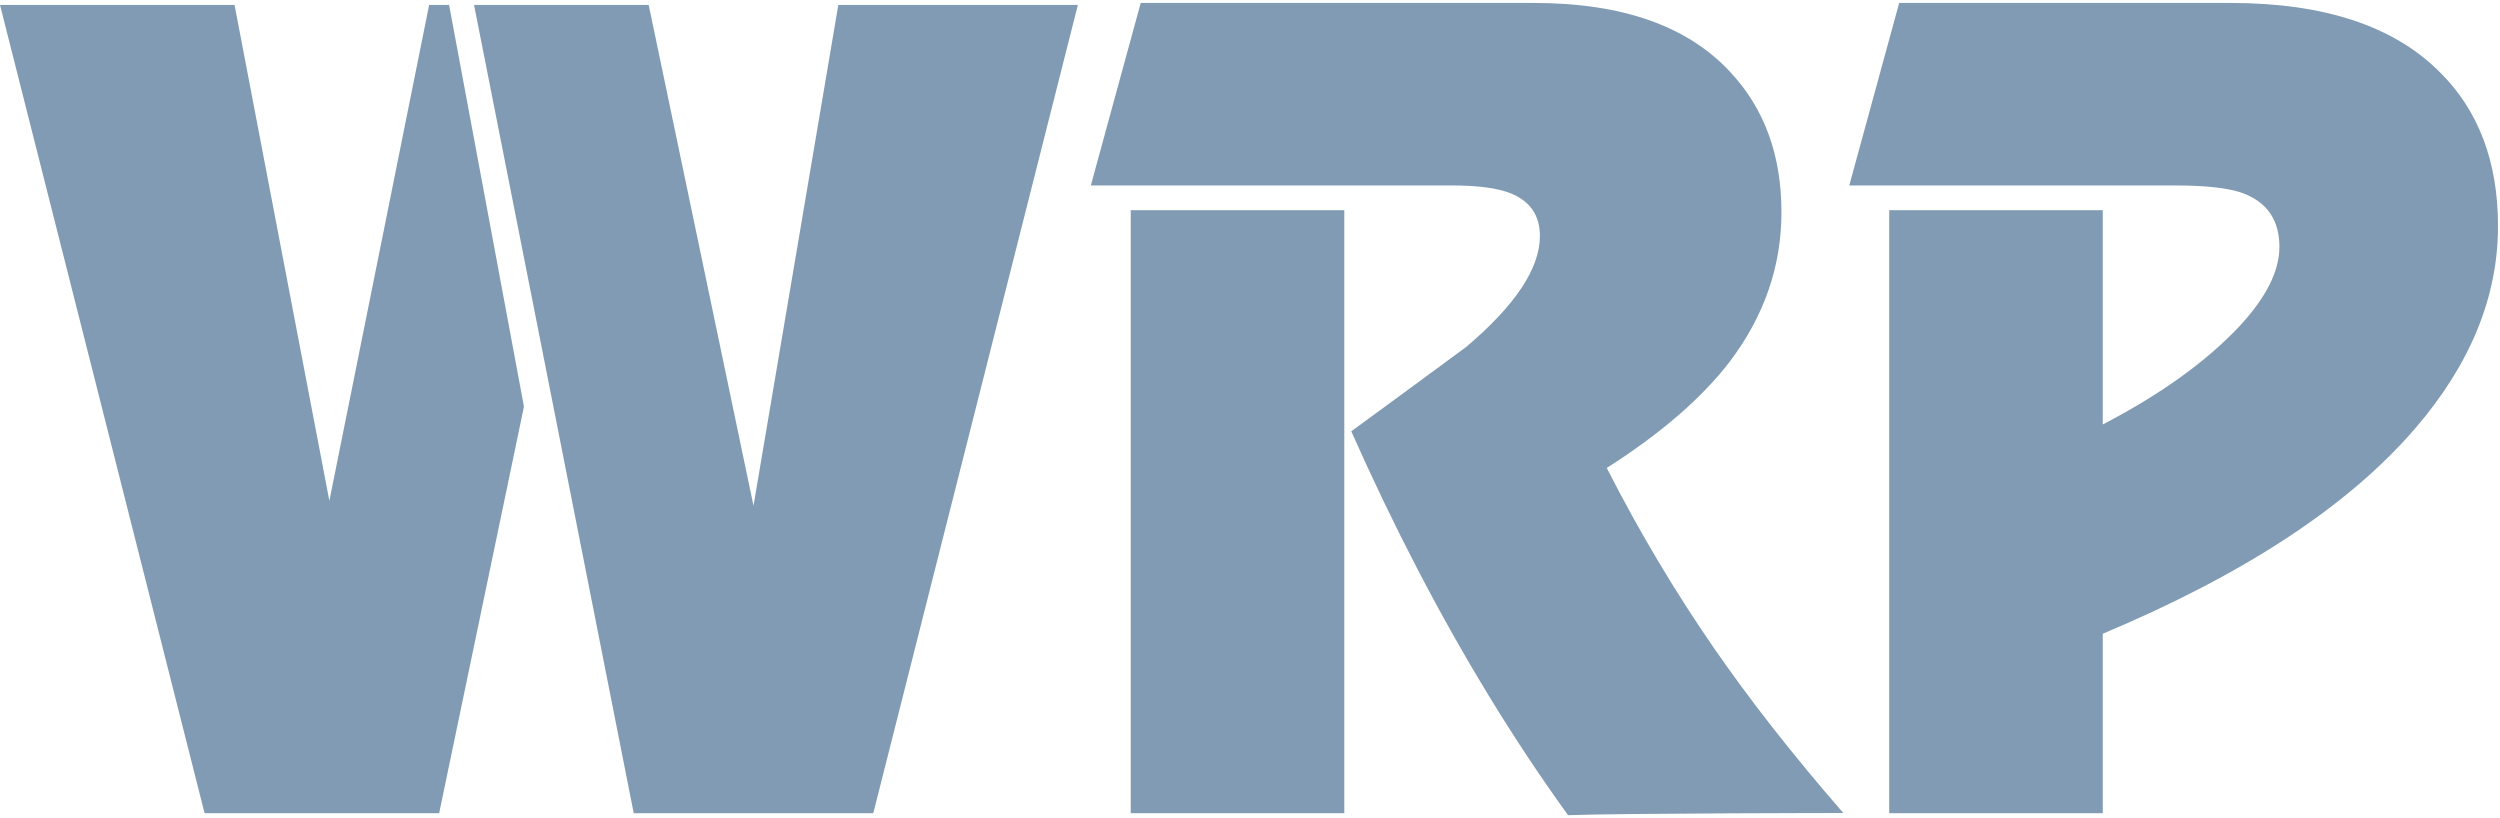 <svg width="55px" height="18px" viewBox="0 0 55 18" version="1.1" xmlns="http://www.w3.org/2000/svg" xmlns:xlink="http://www.w3.org/1999/xlink"><path fill="#809bb3" fill-rule="evenodd" d="M24.876,17.891 L29.575,17.891 L29.575,4.625 L24.876,4.625 L24.876,17.891 Z M25.096,0.065 L23.998,4.08 L31.946,4.08 C32.517,4.08 32.948,4.138 33.241,4.255 C33.666,4.429 33.878,4.742 33.878,5.192 C33.878,5.905 33.336,6.719 32.253,7.635 C31.404,8.261 30.563,8.879 29.728,9.489 C30.665,11.598 31.675,13.539 32.758,15.313 C33.316,16.228 33.895,17.102 34.498,17.934 C35.669,17.891 40.553,17.886 40.553,17.886 C39.44,16.607 38.489,15.392 37.698,14.244 C36.835,12.993 36.052,11.677 35.349,10.295 C36.535,9.539 37.435,8.761 38.05,7.962 C38.811,6.958 39.192,5.86 39.192,4.668 C39.192,3.417 38.818,2.392 38.072,1.592 C37.135,0.574 35.693,0.065 33.746,0.065 L25.096,0.065 Z"></path><path fill="#809bb3" fill-rule="evenodd" d="M46.261,13.942 C49.379,12.633 51.67,11.127 53.134,9.425 C54.348,8.015 54.956,6.531 54.956,4.975 C54.956,3.564 54.531,2.436 53.682,1.593 C52.672,0.575 51.135,0.065 49.072,0.065 L41.782,0.065 L40.684,4.08 L47.842,4.08 C48.545,4.08 49.05,4.138 49.357,4.255 C49.884,4.458 50.147,4.851 50.147,5.433 C50.147,5.971 49.847,6.56 49.247,7.2 C48.515,7.971 47.52,8.684 46.261,9.338 L46.261,4.625 L41.563,4.625 L41.563,17.891 L46.261,17.891 L46.261,13.942"></path><polyline fill="#809bb3" fill-rule="evenodd" points="0 0.109 4.501 17.891 9.661 17.891 11.527 8.945 9.88 0.109 9.441 0.109 7.246 11.018 5.16 0.109 0 0.109"></polyline><polyline fill="#809bb3" fill-rule="evenodd" points="10.429 0.109 13.942 17.891 19.212 17.891 23.713 0.109 18.443 0.109 16.577 11.127 14.271 0.109 10.429 0.109"></polyline></svg>